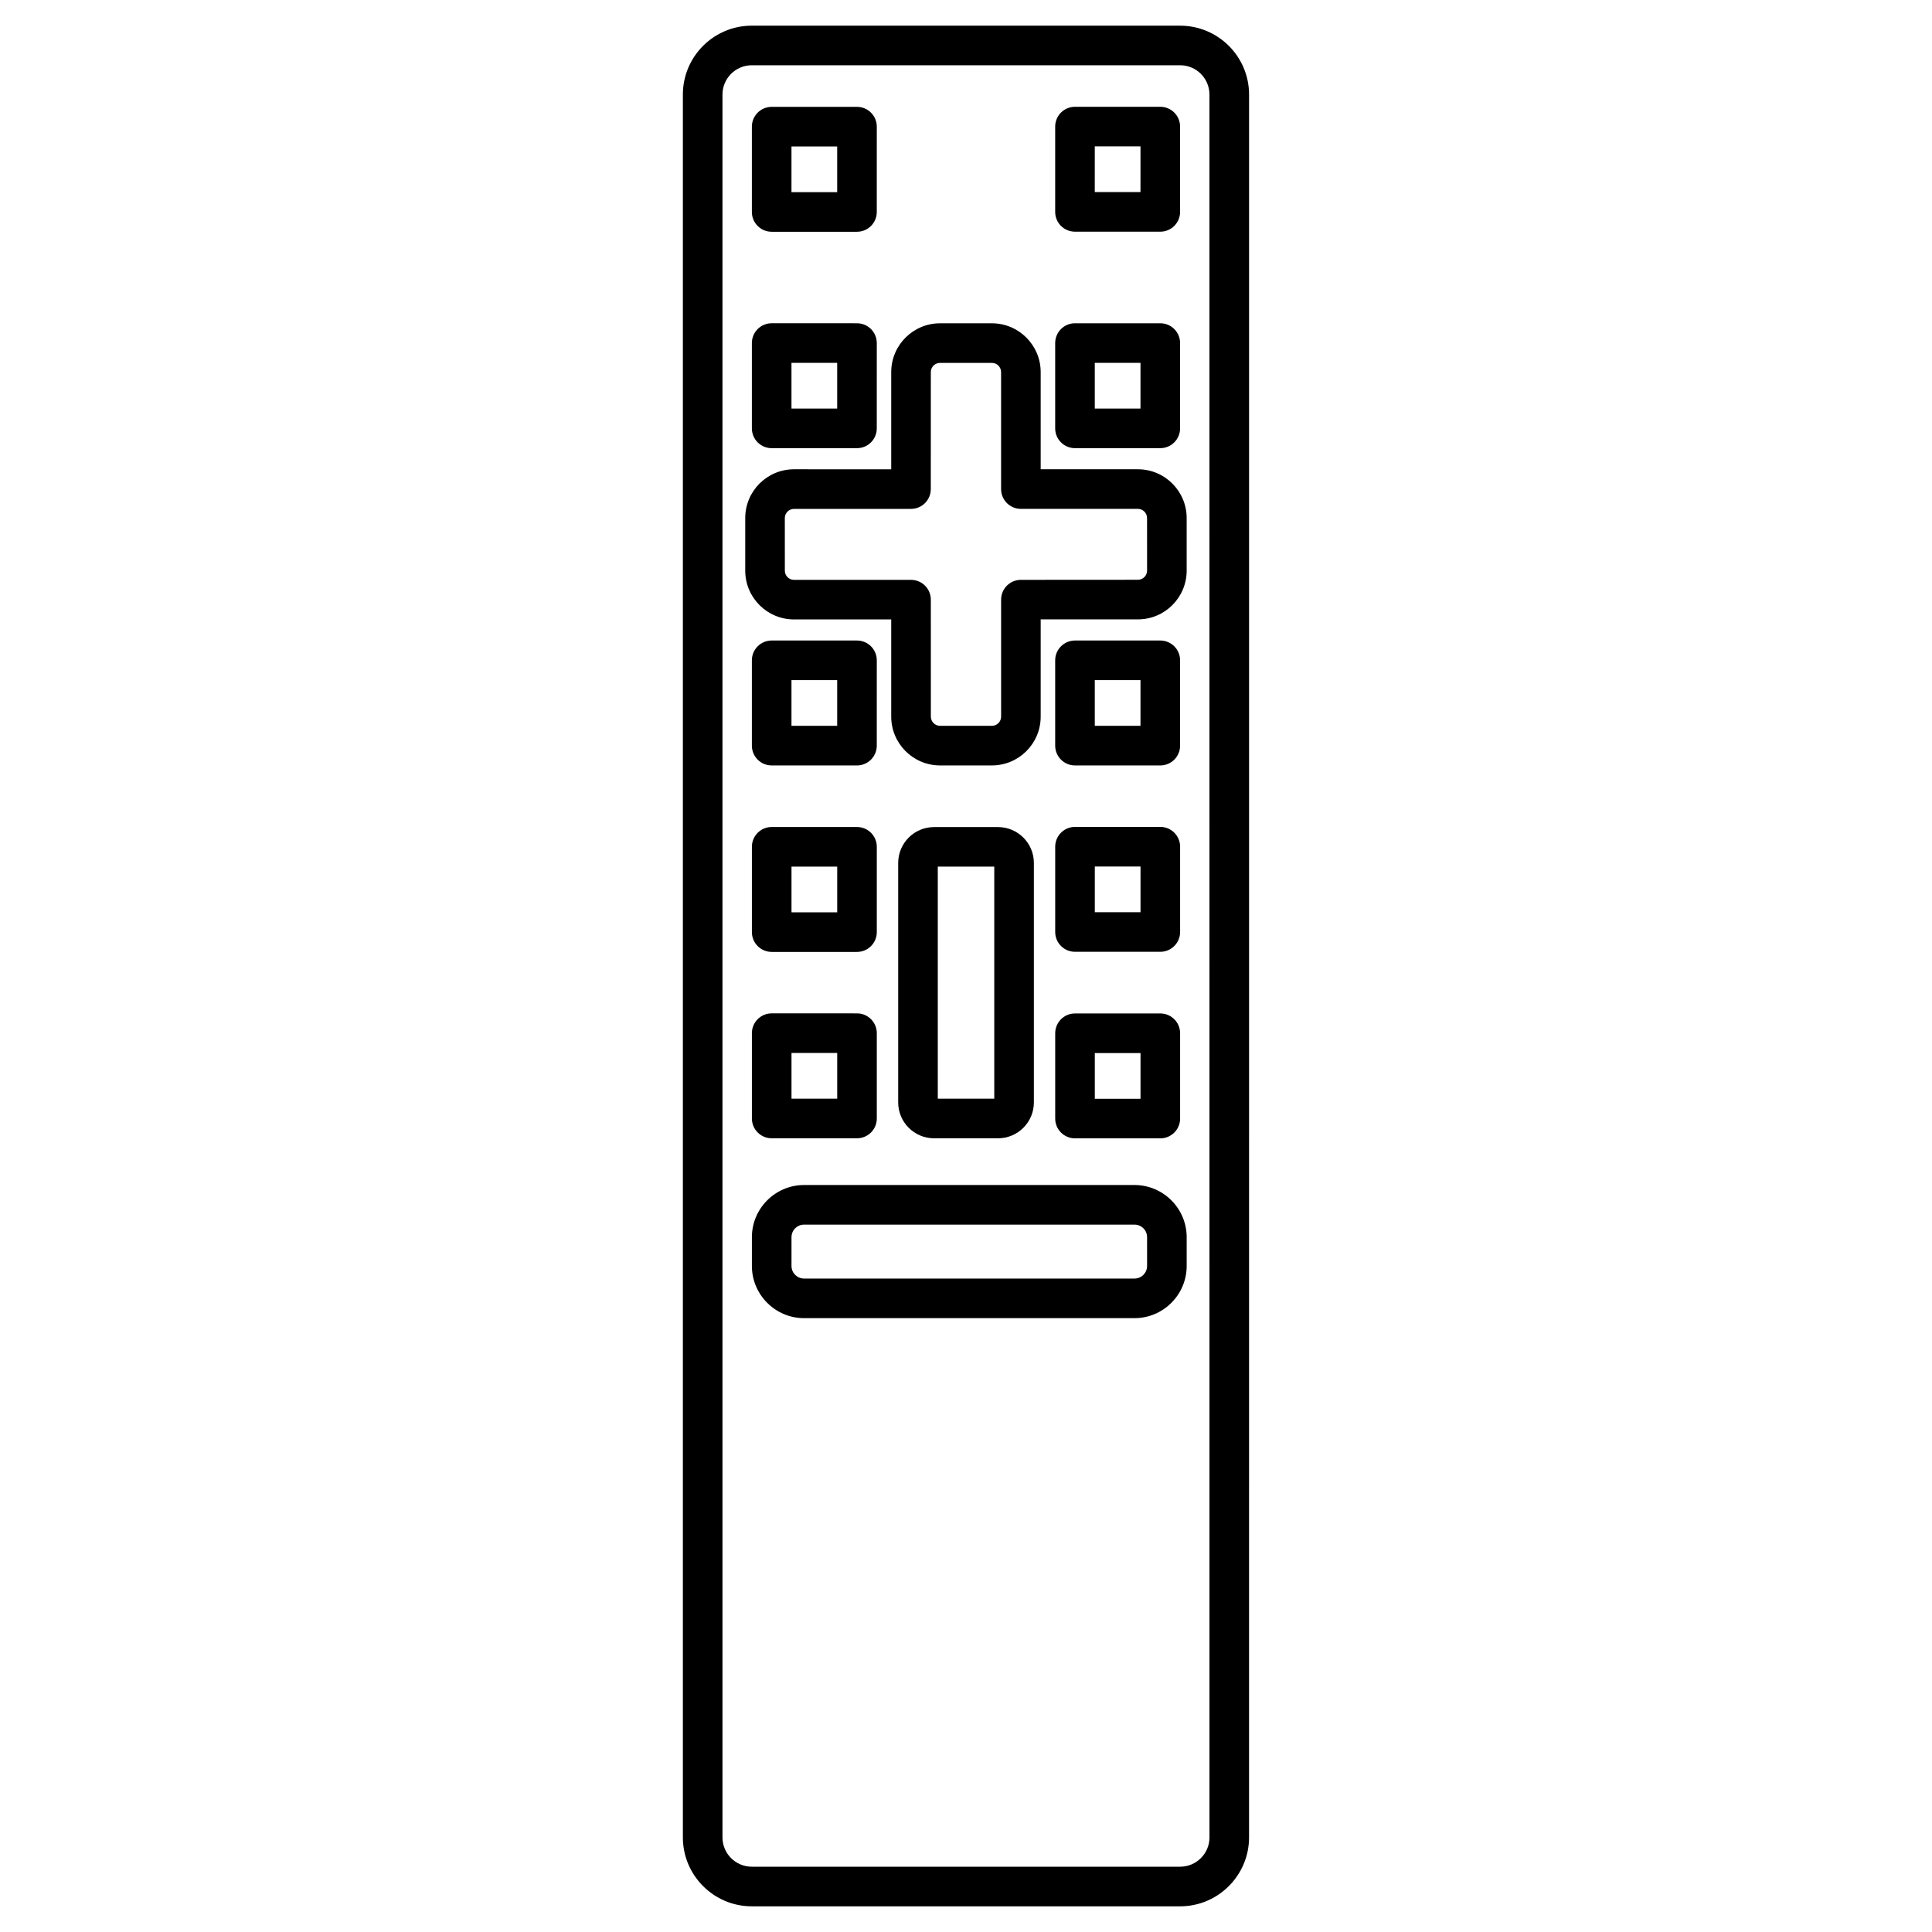 <?xml version="1.0" encoding="UTF-8"?>
<!-- Uploaded to: SVG Repo, www.svgrepo.com, Generator: SVG Repo Mixer Tools -->
<svg fill="#000000" width="800px" height="800px" version="1.1" viewBox="144 144 512 512" xmlns="http://www.w3.org/2000/svg">
 <g>
  <path d="m456.76 150.8h-113.53c-10.078 0-18.262 8.188-18.262 18.262v461.87c0 10.055 8.188 18.262 18.262 18.262h113.52c10.055 0 18.262-8.207 18.262-18.262l0.004-461.86c0-10.078-8.188-18.266-18.262-18.266zm7.766 480.13c0 4.281-3.484 7.766-7.766 7.766h-113.53c-4.281 0-7.766-3.484-7.766-7.766v-461.87c0-4.281 3.484-7.766 7.766-7.766h113.52c4.281 0 7.766 3.484 7.766 7.766z"/>
  <path d="m348.5 262.77h22.609c2.898 0 5.246-2.352 5.246-5.246l0.004-22.609c0-2.898-2.352-5.246-5.246-5.246l-22.613-0.004c-2.898 0-5.246 2.352-5.246 5.246v22.609c0 2.898 2.352 5.25 5.246 5.25zm5.25-22.609h12.113v12.113h-12.113z"/>
  <path d="m348.5 205.42h22.609c2.898 0 5.246-2.352 5.246-5.246l0.004-22.609c0-2.898-2.352-5.246-5.246-5.246h-22.613c-2.898 0-5.246 2.352-5.246 5.246v22.609c0 2.894 2.352 5.246 5.246 5.246zm5.25-22.605h12.113v12.113l-12.113-0.004z"/>
  <path d="m445.55 268.36h-25.758v-25.754c0-7.117-5.793-12.93-12.93-12.93h-13.75c-7.117 0-12.93 5.793-12.93 12.93v25.758l-25.758-0.004c-7.137 0-12.93 5.793-12.93 12.93v13.938c0 7.137 5.793 12.93 12.93 12.93h25.758v25.758c0 7.117 5.793 12.93 12.93 12.93h13.75c7.137 0 12.93-5.793 12.93-12.93v-25.773h25.758c7.137 0 12.93-5.793 12.93-12.93v-13.918c0-7.137-5.793-12.934-12.93-12.934zm2.438 26.852c0 1.344-1.09 2.434-2.434 2.434l-31.004 0.02c-2.898 0-5.246 2.352-5.246 5.246v31.004c0 1.344-1.09 2.434-2.434 2.434h-13.75c-1.344 0-2.434-1.09-2.434-2.434l-0.008-31c0-2.898-2.352-5.246-5.246-5.246h-31.008c-1.344 0-2.434-1.09-2.434-2.434l-0.004-13.941c0-1.344 1.09-2.434 2.434-2.434h31.004c2.898 0 5.246-2.352 5.246-5.246l0.008-31.008c0-1.344 1.09-2.434 2.434-2.434h13.75c1.344 0 2.434 1.09 2.434 2.434v31.004c0 2.898 2.352 5.246 5.246 5.246h31.004c1.344 0 2.434 1.09 2.434 2.434z"/>
  <path d="m348.5 346.85h22.609c2.898 0 5.246-2.352 5.246-5.246l0.004-22.613c0-2.898-2.352-5.246-5.246-5.246h-22.613c-2.898 0-5.246 2.352-5.246 5.246v22.609c0 2.898 2.352 5.25 5.246 5.25zm5.25-22.609h12.113v12.113h-12.113z"/>
  <path d="m428.88 262.77h22.609c2.898 0 5.246-2.352 5.246-5.246v-22.609c0-2.898-2.352-5.246-5.246-5.246h-22.609c-2.898 0-5.246 2.352-5.246 5.246v22.609c0 2.894 2.352 5.246 5.246 5.246zm5.25-22.609h12.113v12.113h-12.113z"/>
  <path d="m428.88 205.4h22.609c2.898 0 5.246-2.352 5.246-5.246v-22.609c0-2.898-2.352-5.246-5.246-5.246h-22.609c-2.898 0-5.246 2.352-5.246 5.246v22.605c0 2.918 2.352 5.25 5.246 5.25zm5.25-22.609h12.113l-0.004 12.113h-12.113z"/>
  <path d="m428.88 346.85h22.609c2.898 0 5.246-2.352 5.246-5.246v-22.613c0-2.898-2.352-5.246-5.246-5.246h-22.609c-2.898 0-5.246 2.352-5.246 5.246v22.609c0 2.898 2.352 5.25 5.246 5.25zm5.25-22.609h12.113v12.113h-12.113z"/>
  <path d="m343.26 391.02c0 2.898 2.352 5.246 5.246 5.246h22.609c2.898 0 5.246-2.352 5.246-5.246v-22.609c0-2.898-2.352-5.246-5.246-5.246l-22.609-0.004c-2.898 0-5.246 2.352-5.246 5.246zm10.496-17.363h12.113v12.113h-12.113z"/>
  <path d="m423.64 390.99c0 2.898 2.352 5.246 5.246 5.246h22.609c2.898 0 5.246-2.352 5.246-5.246v-22.609c0-2.898-2.352-5.246-5.246-5.246h-22.609c-2.898 0-5.246 2.352-5.246 5.246zm10.496-17.359h12.113v12.113h-12.113z"/>
  <path d="m343.26 440.41c0 2.898 2.352 5.246 5.246 5.246h22.609c2.898 0 5.246-2.352 5.246-5.246v-22.609c0-2.898-2.352-5.246-5.246-5.246l-22.609-0.004c-2.898 0-5.246 2.352-5.246 5.246zm10.496-17.363h12.113v12.113h-12.113z"/>
  <path d="m423.64 440.43c0 2.898 2.352 5.246 5.246 5.246h22.609c2.898 0 5.246-2.352 5.246-5.246v-22.609c0-2.898-2.352-5.246-5.246-5.246h-22.609c-2.898 0-5.246 2.352-5.246 5.246zm10.496-17.359h12.113v12.113h-12.113z"/>
  <path d="m408.48 445.66c5.246 0 9.508-4.262 9.508-9.508v-63.461c0-5.246-4.262-9.508-9.508-9.508h-16.941c-5.246 0-9.508 4.262-9.508 9.508v63.461c0 5.246 4.262 9.508 9.508 9.508zm-15.957-72.004h14.969v61.508h-14.969z"/>
  <path d="m444.65 458.04h-87.559c-7.621 0-13.832 6.215-13.832 13.832v7.621c0 7.621 6.215 13.832 13.832 13.832h87.559c7.621 0 13.832-6.215 13.832-13.832v-7.621c0-7.621-6.211-13.832-13.832-13.832zm3.34 21.453c0 1.848-1.492 3.336-3.336 3.336h-87.562c-1.848 0-3.336-1.492-3.336-3.336v-7.621c0-1.848 1.492-3.336 3.336-3.336h87.559c1.848 0 3.336 1.492 3.336 3.336z"/>
 </g>
</svg>